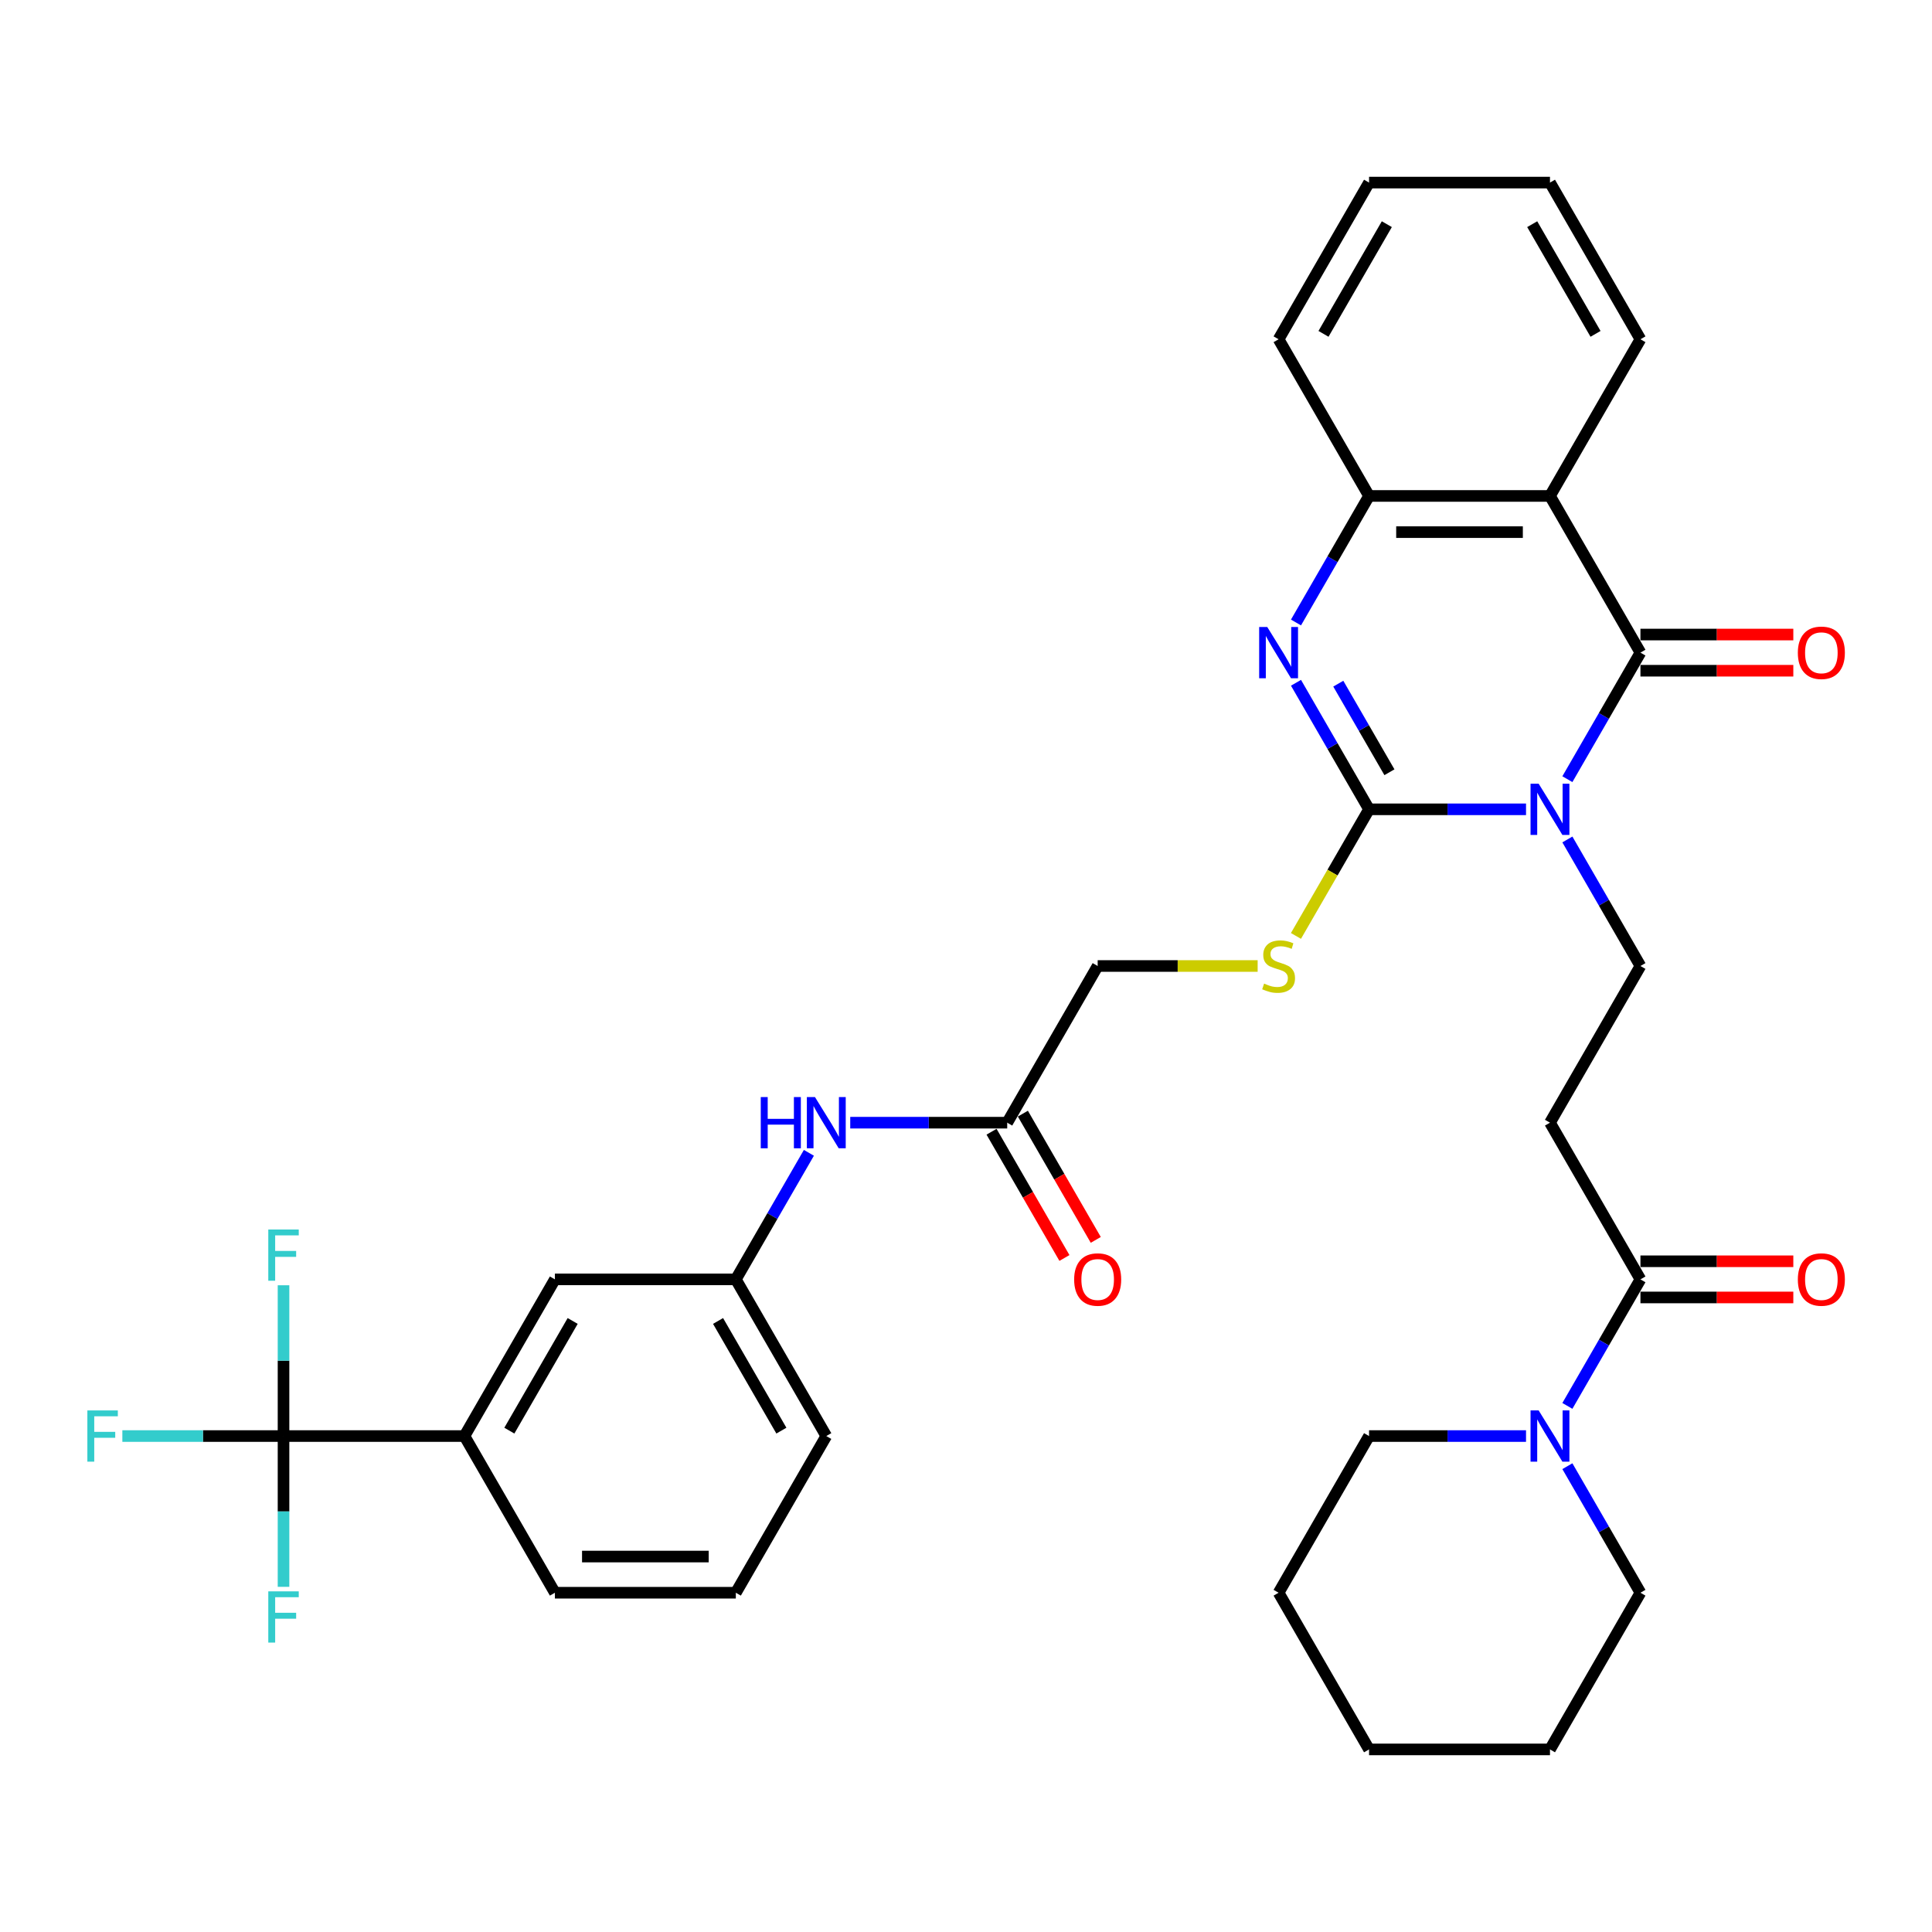 <?xml version='1.0' encoding='iso-8859-1'?>
<svg version='1.1' baseProfile='full'
              xmlns='http://www.w3.org/2000/svg'
                      xmlns:rdkit='http://www.rdkit.org/xml'
                      xmlns:xlink='http://www.w3.org/1999/xlink'
                  xml:space='preserve'
width='1000px' height='1000px' viewBox='0 0 1000 1000'>
<!-- END OF HEADER -->
<rect style='opacity:1.0;fill:#FFFFFF;stroke:none' width='1000' height='1000' x='0' y='0'> </rect>
<path class='bond-0' d='M 789.867,418.901 L 749.243,418.901' style='fill:none;fill-rule:evenodd;stroke:#0000FF;stroke-width:6px;stroke-linecap:butt;stroke-linejoin:miter;stroke-opacity:1' />
<path class='bond-0' d='M 749.243,418.901 L 708.62,418.901' style='fill:none;fill-rule:evenodd;stroke:#000000;stroke-width:6px;stroke-linecap:butt;stroke-linejoin:miter;stroke-opacity:1' />
<path class='bond-1' d='M 811.273,403.3 L 830.18,370.551' style='fill:none;fill-rule:evenodd;stroke:#0000FF;stroke-width:6px;stroke-linecap:butt;stroke-linejoin:miter;stroke-opacity:1' />
<path class='bond-1' d='M 830.18,370.551 L 849.088,337.802' style='fill:none;fill-rule:evenodd;stroke:#000000;stroke-width:6px;stroke-linecap:butt;stroke-linejoin:miter;stroke-opacity:1' />
<path class='bond-6' d='M 811.273,434.502 L 830.18,467.251' style='fill:none;fill-rule:evenodd;stroke:#0000FF;stroke-width:6px;stroke-linecap:butt;stroke-linejoin:miter;stroke-opacity:1' />
<path class='bond-6' d='M 830.18,467.251 L 849.088,500' style='fill:none;fill-rule:evenodd;stroke:#000000;stroke-width:6px;stroke-linecap:butt;stroke-linejoin:miter;stroke-opacity:1' />
<path class='bond-2' d='M 708.62,418.901 L 689.713,386.152' style='fill:none;fill-rule:evenodd;stroke:#000000;stroke-width:6px;stroke-linecap:butt;stroke-linejoin:miter;stroke-opacity:1' />
<path class='bond-2' d='M 689.713,386.152 L 670.805,353.403' style='fill:none;fill-rule:evenodd;stroke:#0000FF;stroke-width:6px;stroke-linecap:butt;stroke-linejoin:miter;stroke-opacity:1' />
<path class='bond-2' d='M 719.168,399.712 L 705.932,376.788' style='fill:none;fill-rule:evenodd;stroke:#000000;stroke-width:6px;stroke-linecap:butt;stroke-linejoin:miter;stroke-opacity:1' />
<path class='bond-2' d='M 705.932,376.788 L 692.697,353.864' style='fill:none;fill-rule:evenodd;stroke:#0000FF;stroke-width:6px;stroke-linecap:butt;stroke-linejoin:miter;stroke-opacity:1' />
<path class='bond-10' d='M 708.62,418.901 L 689.702,451.669' style='fill:none;fill-rule:evenodd;stroke:#000000;stroke-width:6px;stroke-linecap:butt;stroke-linejoin:miter;stroke-opacity:1' />
<path class='bond-10' d='M 689.702,451.669 L 670.784,484.436' style='fill:none;fill-rule:evenodd;stroke:#CCCC00;stroke-width:6px;stroke-linecap:butt;stroke-linejoin:miter;stroke-opacity:1' />
<path class='bond-3' d='M 849.088,337.802 L 802.265,256.703' style='fill:none;fill-rule:evenodd;stroke:#000000;stroke-width:6px;stroke-linecap:butt;stroke-linejoin:miter;stroke-opacity:1' />
<path class='bond-13' d='M 849.088,347.167 L 888.653,347.167' style='fill:none;fill-rule:evenodd;stroke:#000000;stroke-width:6px;stroke-linecap:butt;stroke-linejoin:miter;stroke-opacity:1' />
<path class='bond-13' d='M 888.653,347.167 L 928.218,347.167' style='fill:none;fill-rule:evenodd;stroke:#FF0000;stroke-width:6px;stroke-linecap:butt;stroke-linejoin:miter;stroke-opacity:1' />
<path class='bond-13' d='M 849.088,328.438 L 888.653,328.438' style='fill:none;fill-rule:evenodd;stroke:#000000;stroke-width:6px;stroke-linecap:butt;stroke-linejoin:miter;stroke-opacity:1' />
<path class='bond-13' d='M 888.653,328.438 L 928.218,328.438' style='fill:none;fill-rule:evenodd;stroke:#FF0000;stroke-width:6px;stroke-linecap:butt;stroke-linejoin:miter;stroke-opacity:1' />
<path class='bond-35' d='M 670.805,322.201 L 689.713,289.452' style='fill:none;fill-rule:evenodd;stroke:#0000FF;stroke-width:6px;stroke-linecap:butt;stroke-linejoin:miter;stroke-opacity:1' />
<path class='bond-35' d='M 689.713,289.452 L 708.62,256.703' style='fill:none;fill-rule:evenodd;stroke:#000000;stroke-width:6px;stroke-linecap:butt;stroke-linejoin:miter;stroke-opacity:1' />
<path class='bond-4' d='M 802.265,256.703 L 708.62,256.703' style='fill:none;fill-rule:evenodd;stroke:#000000;stroke-width:6px;stroke-linecap:butt;stroke-linejoin:miter;stroke-opacity:1' />
<path class='bond-4' d='M 788.218,275.432 L 722.667,275.432' style='fill:none;fill-rule:evenodd;stroke:#000000;stroke-width:6px;stroke-linecap:butt;stroke-linejoin:miter;stroke-opacity:1' />
<path class='bond-23' d='M 802.265,256.703 L 849.088,175.604' style='fill:none;fill-rule:evenodd;stroke:#000000;stroke-width:6px;stroke-linecap:butt;stroke-linejoin:miter;stroke-opacity:1' />
<path class='bond-26' d='M 708.62,256.703 L 661.798,175.604' style='fill:none;fill-rule:evenodd;stroke:#000000;stroke-width:6px;stroke-linecap:butt;stroke-linejoin:miter;stroke-opacity:1' />
<path class='bond-5' d='M 146.751,743.297 L 240.396,743.297' style='fill:none;fill-rule:evenodd;stroke:#000000;stroke-width:6px;stroke-linecap:butt;stroke-linejoin:miter;stroke-opacity:1' />
<path class='bond-19' d='M 146.751,743.297 L 105.041,743.297' style='fill:none;fill-rule:evenodd;stroke:#000000;stroke-width:6px;stroke-linecap:butt;stroke-linejoin:miter;stroke-opacity:1' />
<path class='bond-19' d='M 105.041,743.297 L 63.332,743.297' style='fill:none;fill-rule:evenodd;stroke:#33CCCC;stroke-width:6px;stroke-linecap:butt;stroke-linejoin:miter;stroke-opacity:1' />
<path class='bond-20' d='M 146.751,743.297 L 146.751,704.275' style='fill:none;fill-rule:evenodd;stroke:#000000;stroke-width:6px;stroke-linecap:butt;stroke-linejoin:miter;stroke-opacity:1' />
<path class='bond-20' d='M 146.751,704.275 L 146.751,665.253' style='fill:none;fill-rule:evenodd;stroke:#33CCCC;stroke-width:6px;stroke-linecap:butt;stroke-linejoin:miter;stroke-opacity:1' />
<path class='bond-21' d='M 146.751,743.297 L 146.751,782.319' style='fill:none;fill-rule:evenodd;stroke:#000000;stroke-width:6px;stroke-linecap:butt;stroke-linejoin:miter;stroke-opacity:1' />
<path class='bond-21' d='M 146.751,782.319 L 146.751,821.34' style='fill:none;fill-rule:evenodd;stroke:#33CCCC;stroke-width:6px;stroke-linecap:butt;stroke-linejoin:miter;stroke-opacity:1' />
<path class='bond-9' d='M 849.088,500 L 802.265,581.099' style='fill:none;fill-rule:evenodd;stroke:#000000;stroke-width:6px;stroke-linecap:butt;stroke-linejoin:miter;stroke-opacity:1' />
<path class='bond-7' d='M 849.088,662.198 L 802.265,581.099' style='fill:none;fill-rule:evenodd;stroke:#000000;stroke-width:6px;stroke-linecap:butt;stroke-linejoin:miter;stroke-opacity:1' />
<path class='bond-8' d='M 849.088,662.198 L 830.18,694.947' style='fill:none;fill-rule:evenodd;stroke:#000000;stroke-width:6px;stroke-linecap:butt;stroke-linejoin:miter;stroke-opacity:1' />
<path class='bond-8' d='M 830.18,694.947 L 811.273,727.695' style='fill:none;fill-rule:evenodd;stroke:#0000FF;stroke-width:6px;stroke-linecap:butt;stroke-linejoin:miter;stroke-opacity:1' />
<path class='bond-16' d='M 849.088,671.562 L 888.653,671.562' style='fill:none;fill-rule:evenodd;stroke:#000000;stroke-width:6px;stroke-linecap:butt;stroke-linejoin:miter;stroke-opacity:1' />
<path class='bond-16' d='M 888.653,671.562 L 928.218,671.562' style='fill:none;fill-rule:evenodd;stroke:#FF0000;stroke-width:6px;stroke-linecap:butt;stroke-linejoin:miter;stroke-opacity:1' />
<path class='bond-16' d='M 849.088,652.833 L 888.653,652.833' style='fill:none;fill-rule:evenodd;stroke:#000000;stroke-width:6px;stroke-linecap:butt;stroke-linejoin:miter;stroke-opacity:1' />
<path class='bond-16' d='M 888.653,652.833 L 928.218,652.833' style='fill:none;fill-rule:evenodd;stroke:#FF0000;stroke-width:6px;stroke-linecap:butt;stroke-linejoin:miter;stroke-opacity:1' />
<path class='bond-24' d='M 789.867,743.297 L 749.243,743.297' style='fill:none;fill-rule:evenodd;stroke:#0000FF;stroke-width:6px;stroke-linecap:butt;stroke-linejoin:miter;stroke-opacity:1' />
<path class='bond-24' d='M 749.243,743.297 L 708.62,743.297' style='fill:none;fill-rule:evenodd;stroke:#000000;stroke-width:6px;stroke-linecap:butt;stroke-linejoin:miter;stroke-opacity:1' />
<path class='bond-25' d='M 811.273,758.898 L 830.18,791.647' style='fill:none;fill-rule:evenodd;stroke:#0000FF;stroke-width:6px;stroke-linecap:butt;stroke-linejoin:miter;stroke-opacity:1' />
<path class='bond-25' d='M 830.18,791.647 L 849.088,824.396' style='fill:none;fill-rule:evenodd;stroke:#000000;stroke-width:6px;stroke-linecap:butt;stroke-linejoin:miter;stroke-opacity:1' />
<path class='bond-22' d='M 650.954,500 L 609.553,500' style='fill:none;fill-rule:evenodd;stroke:#CCCC00;stroke-width:6px;stroke-linecap:butt;stroke-linejoin:miter;stroke-opacity:1' />
<path class='bond-22' d='M 609.553,500 L 568.153,500' style='fill:none;fill-rule:evenodd;stroke:#000000;stroke-width:6px;stroke-linecap:butt;stroke-linejoin:miter;stroke-opacity:1' />
<path class='bond-11' d='M 240.396,743.297 L 287.218,662.198' style='fill:none;fill-rule:evenodd;stroke:#000000;stroke-width:6px;stroke-linecap:butt;stroke-linejoin:miter;stroke-opacity:1' />
<path class='bond-11' d='M 263.639,740.496 L 296.414,683.727' style='fill:none;fill-rule:evenodd;stroke:#000000;stroke-width:6px;stroke-linecap:butt;stroke-linejoin:miter;stroke-opacity:1' />
<path class='bond-38' d='M 240.396,743.297 L 287.218,824.396' style='fill:none;fill-rule:evenodd;stroke:#000000;stroke-width:6px;stroke-linecap:butt;stroke-linejoin:miter;stroke-opacity:1' />
<path class='bond-12' d='M 521.33,581.099 L 568.153,500' style='fill:none;fill-rule:evenodd;stroke:#000000;stroke-width:6px;stroke-linecap:butt;stroke-linejoin:miter;stroke-opacity:1' />
<path class='bond-14' d='M 521.33,581.099 L 480.707,581.099' style='fill:none;fill-rule:evenodd;stroke:#000000;stroke-width:6px;stroke-linecap:butt;stroke-linejoin:miter;stroke-opacity:1' />
<path class='bond-14' d='M 480.707,581.099 L 440.084,581.099' style='fill:none;fill-rule:evenodd;stroke:#0000FF;stroke-width:6px;stroke-linecap:butt;stroke-linejoin:miter;stroke-opacity:1' />
<path class='bond-18' d='M 513.22,585.781 L 532.085,618.455' style='fill:none;fill-rule:evenodd;stroke:#000000;stroke-width:6px;stroke-linecap:butt;stroke-linejoin:miter;stroke-opacity:1' />
<path class='bond-18' d='M 532.085,618.455 L 550.949,651.129' style='fill:none;fill-rule:evenodd;stroke:#FF0000;stroke-width:6px;stroke-linecap:butt;stroke-linejoin:miter;stroke-opacity:1' />
<path class='bond-18' d='M 529.44,576.417 L 548.305,609.091' style='fill:none;fill-rule:evenodd;stroke:#000000;stroke-width:6px;stroke-linecap:butt;stroke-linejoin:miter;stroke-opacity:1' />
<path class='bond-18' d='M 548.305,609.091 L 567.169,641.764' style='fill:none;fill-rule:evenodd;stroke:#FF0000;stroke-width:6px;stroke-linecap:butt;stroke-linejoin:miter;stroke-opacity:1' />
<path class='bond-17' d='M 418.678,596.7 L 399.77,629.449' style='fill:none;fill-rule:evenodd;stroke:#0000FF;stroke-width:6px;stroke-linecap:butt;stroke-linejoin:miter;stroke-opacity:1' />
<path class='bond-17' d='M 399.77,629.449 L 380.863,662.198' style='fill:none;fill-rule:evenodd;stroke:#000000;stroke-width:6px;stroke-linecap:butt;stroke-linejoin:miter;stroke-opacity:1' />
<path class='bond-15' d='M 287.218,662.198 L 380.863,662.198' style='fill:none;fill-rule:evenodd;stroke:#000000;stroke-width:6px;stroke-linecap:butt;stroke-linejoin:miter;stroke-opacity:1' />
<path class='bond-29' d='M 380.863,662.198 L 427.685,743.297' style='fill:none;fill-rule:evenodd;stroke:#000000;stroke-width:6px;stroke-linecap:butt;stroke-linejoin:miter;stroke-opacity:1' />
<path class='bond-29' d='M 371.667,683.727 L 404.442,740.496' style='fill:none;fill-rule:evenodd;stroke:#000000;stroke-width:6px;stroke-linecap:butt;stroke-linejoin:miter;stroke-opacity:1' />
<path class='bond-30' d='M 849.088,175.604 L 802.265,94.505' style='fill:none;fill-rule:evenodd;stroke:#000000;stroke-width:6px;stroke-linecap:butt;stroke-linejoin:miter;stroke-opacity:1' />
<path class='bond-30' d='M 825.844,172.804 L 793.069,116.035' style='fill:none;fill-rule:evenodd;stroke:#000000;stroke-width:6px;stroke-linecap:butt;stroke-linejoin:miter;stroke-opacity:1' />
<path class='bond-31' d='M 708.62,743.297 L 661.798,824.396' style='fill:none;fill-rule:evenodd;stroke:#000000;stroke-width:6px;stroke-linecap:butt;stroke-linejoin:miter;stroke-opacity:1' />
<path class='bond-32' d='M 849.088,824.396 L 802.265,905.494' style='fill:none;fill-rule:evenodd;stroke:#000000;stroke-width:6px;stroke-linecap:butt;stroke-linejoin:miter;stroke-opacity:1' />
<path class='bond-36' d='M 661.798,175.604 L 708.62,94.505' style='fill:none;fill-rule:evenodd;stroke:#000000;stroke-width:6px;stroke-linecap:butt;stroke-linejoin:miter;stroke-opacity:1' />
<path class='bond-36' d='M 685.041,172.804 L 717.817,116.035' style='fill:none;fill-rule:evenodd;stroke:#000000;stroke-width:6px;stroke-linecap:butt;stroke-linejoin:miter;stroke-opacity:1' />
<path class='bond-27' d='M 287.218,824.396 L 380.863,824.396' style='fill:none;fill-rule:evenodd;stroke:#000000;stroke-width:6px;stroke-linecap:butt;stroke-linejoin:miter;stroke-opacity:1' />
<path class='bond-27' d='M 301.265,805.667 L 366.816,805.667' style='fill:none;fill-rule:evenodd;stroke:#000000;stroke-width:6px;stroke-linecap:butt;stroke-linejoin:miter;stroke-opacity:1' />
<path class='bond-28' d='M 380.863,824.396 L 427.685,743.297' style='fill:none;fill-rule:evenodd;stroke:#000000;stroke-width:6px;stroke-linecap:butt;stroke-linejoin:miter;stroke-opacity:1' />
<path class='bond-33' d='M 802.265,94.505 L 708.62,94.505' style='fill:none;fill-rule:evenodd;stroke:#000000;stroke-width:6px;stroke-linecap:butt;stroke-linejoin:miter;stroke-opacity:1' />
<path class='bond-37' d='M 661.798,824.396 L 708.62,905.494' style='fill:none;fill-rule:evenodd;stroke:#000000;stroke-width:6px;stroke-linecap:butt;stroke-linejoin:miter;stroke-opacity:1' />
<path class='bond-34' d='M 802.265,905.494 L 708.62,905.494' style='fill:none;fill-rule:evenodd;stroke:#000000;stroke-width:6px;stroke-linecap:butt;stroke-linejoin:miter;stroke-opacity:1' />
<path  class='atom-0' d='M 796.403 405.641
L 805.093 419.688
Q 805.955 421.074, 807.341 423.583
Q 808.727 426.093, 808.802 426.243
L 808.802 405.641
L 812.323 405.641
L 812.323 432.161
L 808.689 432.161
L 799.362 416.803
Q 798.276 415.005, 797.115 412.945
Q 795.991 410.885, 795.654 410.248
L 795.654 432.161
L 792.208 432.161
L 792.208 405.641
L 796.403 405.641
' fill='#0000FF'/>
<path  class='atom-3' d='M 655.936 324.542
L 664.626 338.589
Q 665.487 339.975, 666.873 342.484
Q 668.259 344.994, 668.334 345.144
L 668.334 324.542
L 671.855 324.542
L 671.855 351.062
L 668.222 351.062
L 658.895 335.705
Q 657.808 333.907, 656.647 331.846
Q 655.524 329.786, 655.186 329.149
L 655.186 351.062
L 651.74 351.062
L 651.74 324.542
L 655.936 324.542
' fill='#0000FF'/>
<path  class='atom-9' d='M 796.403 730.037
L 805.093 744.083
Q 805.955 745.469, 807.341 747.979
Q 808.727 750.489, 808.802 750.638
L 808.802 730.037
L 812.323 730.037
L 812.323 756.557
L 808.689 756.557
L 799.362 741.199
Q 798.276 739.401, 797.115 737.341
Q 795.991 735.281, 795.654 734.644
L 795.654 756.557
L 792.208 756.557
L 792.208 730.037
L 796.403 730.037
' fill='#0000FF'/>
<path  class='atom-11' d='M 654.306 509.102
Q 654.606 509.215, 655.842 509.739
Q 657.078 510.263, 658.427 510.601
Q 659.812 510.9, 661.161 510.9
Q 663.671 510.9, 665.132 509.702
Q 666.592 508.466, 666.592 506.33
Q 666.592 504.87, 665.843 503.971
Q 665.132 503.072, 664.008 502.585
Q 662.884 502.098, 661.011 501.536
Q 658.651 500.824, 657.228 500.15
Q 655.842 499.476, 654.831 498.052
Q 653.857 496.629, 653.857 494.231
Q 653.857 490.898, 656.104 488.838
Q 658.389 486.777, 662.884 486.777
Q 665.956 486.777, 669.439 488.238
L 668.578 491.122
Q 665.394 489.811, 662.996 489.811
Q 660.412 489.811, 658.988 490.898
Q 657.565 491.947, 657.602 493.782
Q 657.602 495.205, 658.314 496.067
Q 659.063 496.928, 660.112 497.415
Q 661.198 497.902, 662.996 498.464
Q 665.394 499.213, 666.817 499.963
Q 668.241 500.712, 669.252 502.247
Q 670.301 503.746, 670.301 506.33
Q 670.301 510.001, 667.828 511.987
Q 665.394 513.934, 661.311 513.934
Q 658.951 513.934, 657.153 513.41
Q 655.392 512.923, 653.295 512.061
L 654.306 509.102
' fill='#CCCC00'/>
<path  class='atom-14' d='M 930.559 337.877
Q 930.559 331.509, 933.705 327.951
Q 936.852 324.392, 942.733 324.392
Q 948.613 324.392, 951.76 327.951
Q 954.906 331.509, 954.906 337.877
Q 954.906 344.32, 951.722 347.991
Q 948.539 351.624, 942.733 351.624
Q 936.889 351.624, 933.705 347.991
Q 930.559 344.357, 930.559 337.877
M 942.733 348.628
Q 946.778 348.628, 948.951 345.931
Q 951.161 343.196, 951.161 337.877
Q 951.161 332.67, 948.951 330.048
Q 946.778 327.389, 942.733 327.389
Q 938.687 327.389, 936.477 330.011
Q 934.305 332.633, 934.305 337.877
Q 934.305 343.234, 936.477 345.931
Q 938.687 348.628, 942.733 348.628
' fill='#FF0000'/>
<path  class='atom-15' d='M 393.767 567.839
L 397.363 567.839
L 397.363 579.114
L 410.923 579.114
L 410.923 567.839
L 414.519 567.839
L 414.519 594.359
L 410.923 594.359
L 410.923 582.11
L 397.363 582.11
L 397.363 594.359
L 393.767 594.359
L 393.767 567.839
' fill='#0000FF'/>
<path  class='atom-15' d='M 421.823 567.839
L 430.513 581.886
Q 431.375 583.271, 432.761 585.781
Q 434.147 588.291, 434.222 588.441
L 434.222 567.839
L 437.743 567.839
L 437.743 594.359
L 434.109 594.359
L 424.782 579.001
Q 423.696 577.203, 422.535 575.143
Q 421.411 573.083, 421.074 572.446
L 421.074 594.359
L 417.628 594.359
L 417.628 567.839
L 421.823 567.839
' fill='#0000FF'/>
<path  class='atom-17' d='M 930.559 662.273
Q 930.559 655.905, 933.705 652.346
Q 936.852 648.788, 942.733 648.788
Q 948.613 648.788, 951.76 652.346
Q 954.906 655.905, 954.906 662.273
Q 954.906 668.715, 951.722 672.386
Q 948.539 676.02, 942.733 676.02
Q 936.889 676.02, 933.705 672.386
Q 930.559 668.753, 930.559 662.273
M 942.733 673.023
Q 946.778 673.023, 948.951 670.326
Q 951.161 667.592, 951.161 662.273
Q 951.161 657.066, 948.951 654.444
Q 946.778 651.784, 942.733 651.784
Q 938.687 651.784, 936.477 654.407
Q 934.305 657.029, 934.305 662.273
Q 934.305 667.629, 936.477 670.326
Q 938.687 673.023, 942.733 673.023
' fill='#FF0000'/>
<path  class='atom-19' d='M 555.979 662.273
Q 555.979 655.905, 559.125 652.346
Q 562.272 648.788, 568.153 648.788
Q 574.034 648.788, 577.18 652.346
Q 580.327 655.905, 580.327 662.273
Q 580.327 668.715, 577.143 672.386
Q 573.959 676.02, 568.153 676.02
Q 562.309 676.02, 559.125 672.386
Q 555.979 668.753, 555.979 662.273
M 568.153 673.023
Q 572.198 673.023, 574.371 670.326
Q 576.581 667.592, 576.581 662.273
Q 576.581 657.066, 574.371 654.444
Q 572.198 651.784, 568.153 651.784
Q 564.107 651.784, 561.897 654.407
Q 559.725 657.029, 559.725 662.273
Q 559.725 667.629, 561.897 670.326
Q 564.107 673.023, 568.153 673.023
' fill='#FF0000'/>
<path  class='atom-20' d='M 45.221 730.037
L 60.991 730.037
L 60.991 733.071
L 48.779 733.071
L 48.779 741.124
L 59.642 741.124
L 59.642 744.196
L 48.779 744.196
L 48.779 756.557
L 45.221 756.557
L 45.221 730.037
' fill='#33CCCC'/>
<path  class='atom-21' d='M 138.866 636.392
L 154.635 636.392
L 154.635 639.426
L 142.424 639.426
L 142.424 647.479
L 153.287 647.479
L 153.287 650.551
L 142.424 650.551
L 142.424 662.912
L 138.866 662.912
L 138.866 636.392
' fill='#33CCCC'/>
<path  class='atom-22' d='M 138.866 823.681
L 154.635 823.681
L 154.635 826.716
L 142.424 826.716
L 142.424 834.769
L 153.287 834.769
L 153.287 837.841
L 142.424 837.841
L 142.424 850.202
L 138.866 850.202
L 138.866 823.681
' fill='#33CCCC'/>
</svg>
